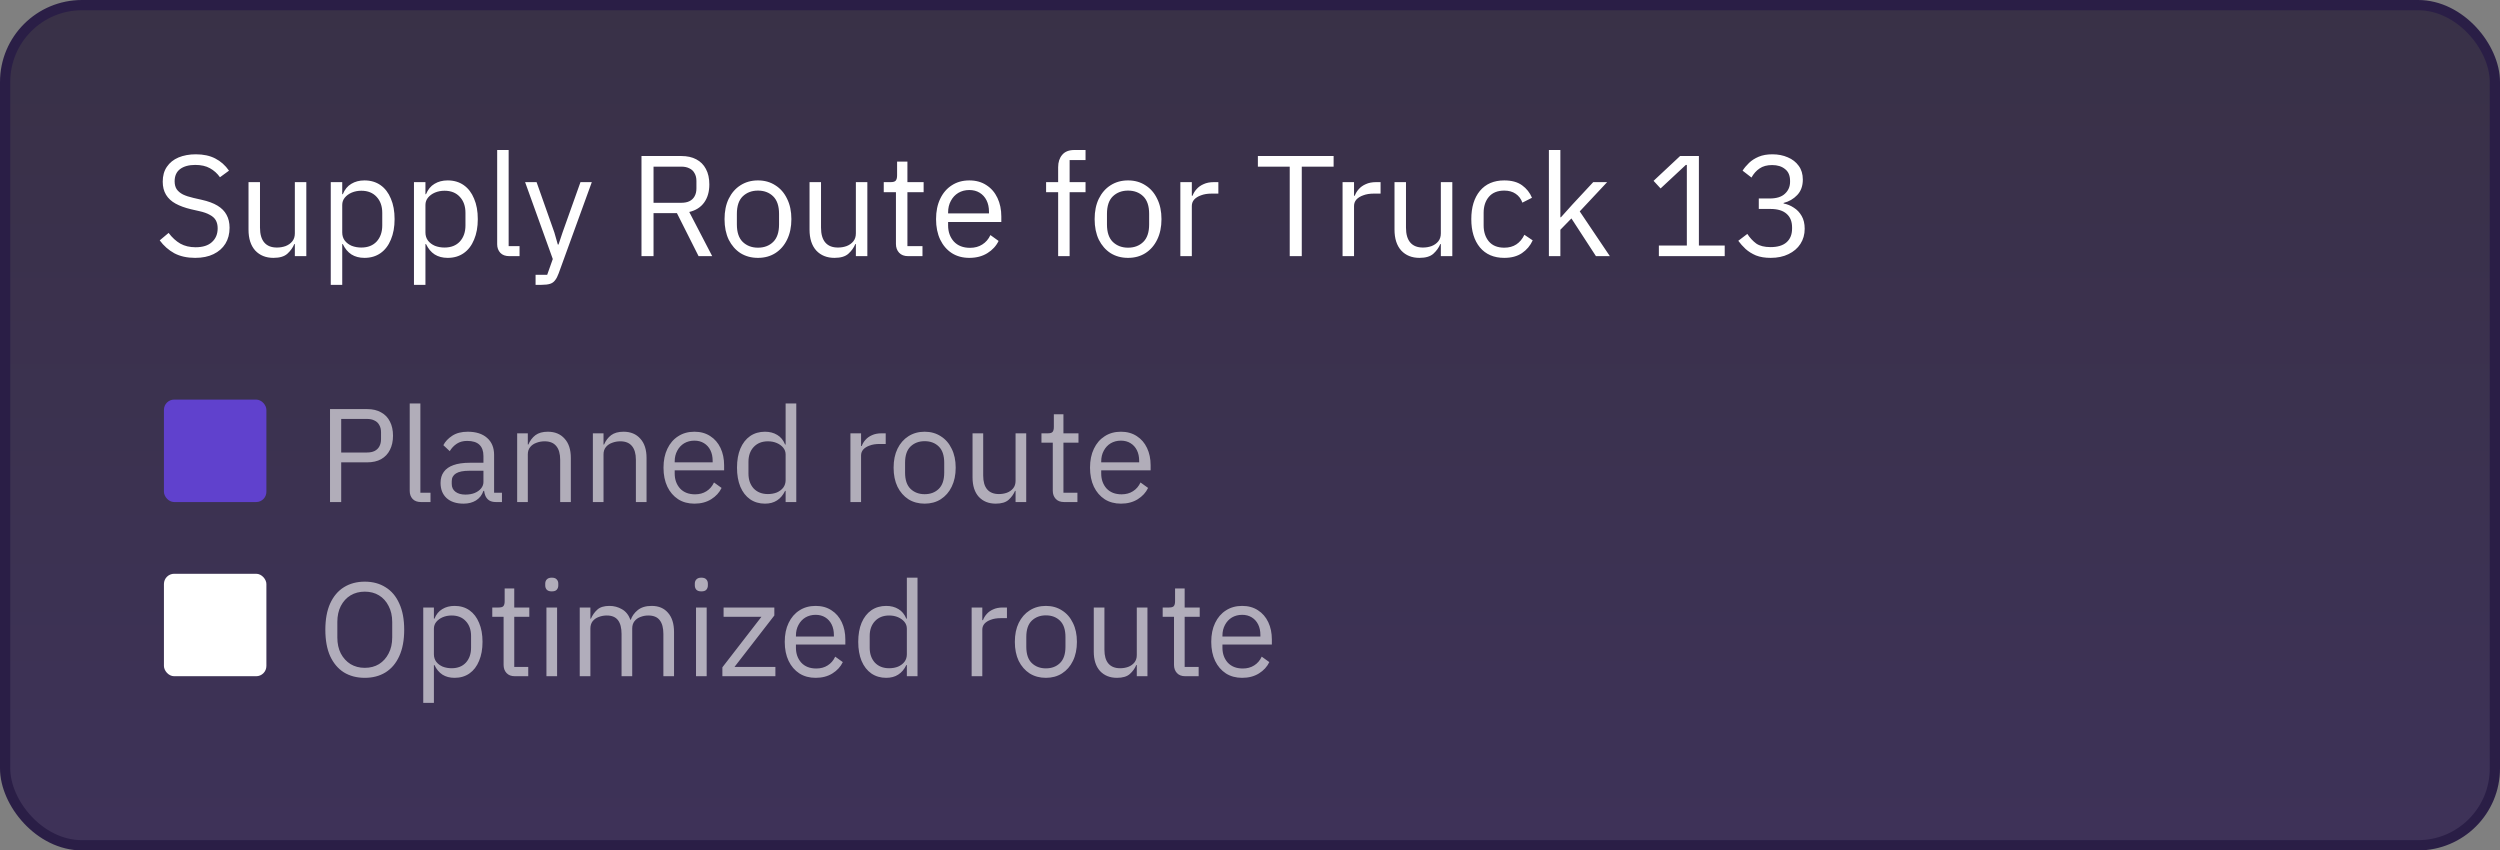 <svg width="244" height="83" viewBox="0 0 244 83" fill="none" xmlns="http://www.w3.org/2000/svg">
<rect x="0" y="0" width="244" height="83" fill="#808080" stroke="none"/>
<rect x="0.5" y="0.5" width="243" height="82" rx="7.5" fill="url(#paint0_linear_12_16566)" fill-opacity="0.7"/>
<rect x="0.5" y="0.5" width="243" height="82" rx="7.5" stroke="#2A1E46"/>
<path d="M19.046 25.168C18.262 25.168 17.585 25.019 17.016 24.72C16.456 24.412 15.98 23.992 15.588 23.46L16.456 22.732C16.801 23.189 17.184 23.539 17.604 23.782C18.024 24.015 18.519 24.132 19.088 24.132C19.788 24.132 20.32 23.964 20.684 23.628C21.057 23.292 21.244 22.844 21.244 22.284C21.244 21.976 21.183 21.715 21.062 21.5C20.941 21.285 20.745 21.108 20.474 20.968C20.213 20.819 19.867 20.697 19.438 20.604L18.64 20.422C18.052 20.282 17.553 20.1 17.142 19.876C16.731 19.652 16.419 19.363 16.204 19.008C15.989 18.653 15.882 18.229 15.882 17.734C15.882 17.155 16.017 16.67 16.288 16.278C16.559 15.877 16.937 15.573 17.422 15.368C17.917 15.163 18.481 15.06 19.116 15.06C19.853 15.06 20.483 15.195 21.006 15.466C21.538 15.737 21.986 16.133 22.35 16.656L21.468 17.3C21.207 16.927 20.88 16.633 20.488 16.418C20.105 16.203 19.629 16.096 19.06 16.096C18.435 16.096 17.94 16.231 17.576 16.502C17.221 16.773 17.044 17.169 17.044 17.692C17.044 18 17.109 18.257 17.24 18.462C17.38 18.667 17.585 18.84 17.856 18.98C18.127 19.111 18.467 19.223 18.878 19.316L19.676 19.498C20.311 19.638 20.829 19.829 21.23 20.072C21.631 20.315 21.925 20.613 22.112 20.968C22.308 21.323 22.406 21.743 22.406 22.228C22.406 22.825 22.271 23.343 22 23.782C21.729 24.221 21.342 24.561 20.838 24.804C20.343 25.047 19.746 25.168 19.046 25.168ZM28.777 25V23.824H28.721C28.581 24.169 28.357 24.482 28.049 24.762C27.75 25.033 27.297 25.168 26.691 25.168C25.953 25.168 25.361 24.93 24.913 24.454C24.474 23.969 24.255 23.287 24.255 22.41V17.776H25.375V22.214C25.375 22.858 25.515 23.343 25.795 23.67C26.075 23.997 26.485 24.16 27.027 24.16C27.325 24.16 27.605 24.113 27.867 24.02C28.137 23.917 28.357 23.763 28.525 23.558C28.693 23.353 28.777 23.091 28.777 22.774V17.776H29.897V25H28.777ZM32.282 27.8V17.776H33.402V18.952H33.458C33.645 18.495 33.92 18.159 34.284 17.944C34.648 17.72 35.077 17.608 35.572 17.608C36.178 17.608 36.701 17.762 37.14 18.07C37.578 18.378 37.914 18.817 38.148 19.386C38.391 19.946 38.512 20.613 38.512 21.388C38.512 22.153 38.391 22.821 38.148 23.39C37.914 23.959 37.578 24.398 37.14 24.706C36.701 25.014 36.178 25.168 35.572 25.168C35.077 25.168 34.653 25.056 34.298 24.832C33.953 24.608 33.672 24.272 33.458 23.824H33.402V27.8H32.282ZM35.264 24.16C35.898 24.16 36.398 23.964 36.762 23.572C37.126 23.171 37.308 22.648 37.308 22.004V20.772C37.308 20.128 37.126 19.61 36.762 19.218C36.398 18.817 35.898 18.616 35.264 18.616C34.928 18.616 34.615 18.677 34.326 18.798C34.046 18.919 33.822 19.083 33.654 19.288C33.486 19.493 33.402 19.731 33.402 20.002V22.69C33.402 22.998 33.486 23.264 33.654 23.488C33.822 23.703 34.046 23.871 34.326 23.992C34.615 24.104 34.928 24.16 35.264 24.16ZM40.403 27.8V17.776H41.523V18.952H41.579C41.766 18.495 42.041 18.159 42.405 17.944C42.769 17.72 43.198 17.608 43.693 17.608C44.3 17.608 44.822 17.762 45.261 18.07C45.7 18.378 46.036 18.817 46.269 19.386C46.512 19.946 46.633 20.613 46.633 21.388C46.633 22.153 46.512 22.821 46.269 23.39C46.036 23.959 45.7 24.398 45.261 24.706C44.822 25.014 44.3 25.168 43.693 25.168C43.198 25.168 42.774 25.056 42.419 24.832C42.074 24.608 41.794 24.272 41.579 23.824H41.523V27.8H40.403ZM43.385 24.16C44.02 24.16 44.519 23.964 44.883 23.572C45.247 23.171 45.429 22.648 45.429 22.004V20.772C45.429 20.128 45.247 19.61 44.883 19.218C44.519 18.817 44.02 18.616 43.385 18.616C43.049 18.616 42.736 18.677 42.447 18.798C42.167 18.919 41.943 19.083 41.775 19.288C41.607 19.493 41.523 19.731 41.523 20.002V22.69C41.523 22.998 41.607 23.264 41.775 23.488C41.943 23.703 42.167 23.871 42.447 23.992C42.736 24.104 43.049 24.16 43.385 24.16ZM50.708 25H49.714C49.331 25 49.037 24.893 48.832 24.678C48.627 24.454 48.524 24.174 48.524 23.838V14.64H49.644V24.02H50.708V25ZM54.904 22.69L56.654 17.776H57.76L54.526 26.68C54.423 26.969 54.306 27.193 54.176 27.352C54.054 27.52 53.891 27.637 53.686 27.702C53.48 27.767 53.2 27.8 52.846 27.8H52.272V26.82H53.406L53.952 25.28L51.25 17.776H52.37L54.106 22.69L54.442 23.866H54.512L54.904 22.69ZM63.785 20.8V25H62.609V15.228H66.501C67.07 15.228 67.555 15.335 67.957 15.55C68.367 15.765 68.68 16.077 68.895 16.488C69.119 16.899 69.231 17.403 69.231 18C69.231 18.709 69.063 19.297 68.727 19.764C68.391 20.231 67.905 20.539 67.271 20.688L69.511 25H68.181L66.067 20.8H63.785ZM63.785 19.792H66.501C66.809 19.792 67.07 19.741 67.285 19.638C67.509 19.526 67.677 19.367 67.789 19.162C67.91 18.947 67.971 18.691 67.971 18.392V17.664C67.971 17.365 67.91 17.113 67.789 16.908C67.677 16.693 67.509 16.535 67.285 16.432C67.07 16.32 66.809 16.264 66.501 16.264H63.785V19.792ZM73.977 25.168C73.333 25.168 72.763 25.014 72.269 24.706C71.783 24.389 71.401 23.95 71.121 23.39C70.85 22.821 70.715 22.153 70.715 21.388C70.715 20.623 70.85 19.96 71.121 19.4C71.401 18.831 71.783 18.392 72.269 18.084C72.763 17.767 73.333 17.608 73.977 17.608C74.621 17.608 75.185 17.767 75.671 18.084C76.165 18.392 76.548 18.831 76.819 19.4C77.099 19.96 77.239 20.623 77.239 21.388C77.239 22.153 77.099 22.821 76.819 23.39C76.548 23.95 76.165 24.389 75.671 24.706C75.185 25.014 74.621 25.168 73.977 25.168ZM73.977 24.174C74.583 24.174 75.078 23.987 75.461 23.614C75.843 23.241 76.035 22.671 76.035 21.906V20.87C76.035 20.105 75.843 19.535 75.461 19.162C75.078 18.789 74.583 18.602 73.977 18.602C73.379 18.602 72.885 18.789 72.493 19.162C72.11 19.535 71.919 20.105 71.919 20.87V21.906C71.919 22.671 72.11 23.241 72.493 23.614C72.885 23.987 73.379 24.174 73.977 24.174ZM83.533 25V23.824H83.477C83.337 24.169 83.113 24.482 82.805 24.762C82.506 25.033 82.053 25.168 81.447 25.168C80.709 25.168 80.117 24.93 79.669 24.454C79.23 23.969 79.011 23.287 79.011 22.41V17.776H80.131V22.214C80.131 22.858 80.271 23.343 80.551 23.67C80.831 23.997 81.241 24.16 81.783 24.16C82.081 24.16 82.361 24.113 82.623 24.02C82.893 23.917 83.113 23.763 83.281 23.558C83.449 23.353 83.533 23.091 83.533 22.774V17.776H84.653V25H83.533ZM90.034 25H88.634C88.251 25 87.957 24.888 87.752 24.664C87.546 24.44 87.444 24.155 87.444 23.81V18.756H86.254V17.776H86.926C87.168 17.776 87.332 17.729 87.416 17.636C87.509 17.533 87.556 17.361 87.556 17.118V15.774H88.564V17.776H90.146V18.756H88.564V24.02H90.034V25ZM94.607 25.168C93.954 25.168 93.385 25.014 92.899 24.706C92.414 24.389 92.036 23.95 91.765 23.39C91.495 22.821 91.359 22.153 91.359 21.388C91.359 20.623 91.495 19.96 91.765 19.4C92.036 18.831 92.414 18.392 92.899 18.084C93.385 17.767 93.954 17.608 94.607 17.608C95.251 17.608 95.806 17.762 96.273 18.07C96.74 18.369 97.099 18.784 97.351 19.316C97.603 19.848 97.729 20.455 97.729 21.136V21.668H92.535V22.004C92.535 22.629 92.722 23.152 93.095 23.572C93.478 23.983 94.005 24.188 94.677 24.188C95.135 24.188 95.531 24.081 95.867 23.866C96.213 23.651 96.478 23.343 96.665 22.942L97.463 23.516C97.23 24.001 96.866 24.398 96.371 24.706C95.876 25.014 95.288 25.168 94.607 25.168ZM94.607 18.546C94.206 18.546 93.847 18.639 93.529 18.826C93.221 19.013 92.978 19.274 92.801 19.61C92.624 19.937 92.535 20.31 92.535 20.73V20.828H96.525V20.674C96.525 20.245 96.446 19.871 96.287 19.554C96.129 19.237 95.904 18.989 95.615 18.812C95.326 18.635 94.99 18.546 94.607 18.546ZM103.275 25V18.756H102.099V17.776H103.275V16.32C103.275 15.825 103.406 15.424 103.667 15.116C103.929 14.799 104.325 14.64 104.857 14.64H105.949V15.62H104.395V17.776H105.949V18.756H104.395V25H103.275ZM110.098 25.168C109.454 25.168 108.884 25.014 108.39 24.706C107.904 24.389 107.522 23.95 107.242 23.39C106.971 22.821 106.836 22.153 106.836 21.388C106.836 20.623 106.971 19.96 107.242 19.4C107.522 18.831 107.904 18.392 108.39 18.084C108.884 17.767 109.454 17.608 110.098 17.608C110.742 17.608 111.306 17.767 111.792 18.084C112.286 18.392 112.669 18.831 112.94 19.4C113.22 19.96 113.36 20.623 113.36 21.388C113.36 22.153 113.22 22.821 112.94 23.39C112.669 23.95 112.286 24.389 111.792 24.706C111.306 25.014 110.742 25.168 110.098 25.168ZM110.098 24.174C110.704 24.174 111.199 23.987 111.582 23.614C111.964 23.241 112.156 22.671 112.156 21.906V20.87C112.156 20.105 111.964 19.535 111.582 19.162C111.199 18.789 110.704 18.602 110.098 18.602C109.5 18.602 109.006 18.789 108.614 19.162C108.231 19.535 108.04 20.105 108.04 20.87V21.906C108.04 22.671 108.231 23.241 108.614 23.614C109.006 23.987 109.5 24.174 110.098 24.174ZM116.322 25H115.202V17.776H116.322V19.106H116.392C116.476 18.873 116.606 18.658 116.784 18.462C116.961 18.257 117.19 18.093 117.47 17.972C117.75 17.841 118.086 17.776 118.478 17.776H118.912V18.896H118.254C117.852 18.896 117.507 18.952 117.218 19.064C116.928 19.167 116.704 19.307 116.546 19.484C116.396 19.661 116.322 19.867 116.322 20.1V25ZM130.161 16.264H127.053V25H125.877V16.264H122.769V15.228H130.161V16.264ZM132.154 25H131.034V17.776H132.154V19.106H132.224C132.308 18.873 132.438 18.658 132.616 18.462C132.793 18.257 133.022 18.093 133.302 17.972C133.582 17.841 133.918 17.776 134.31 17.776H134.744V18.896H134.086C133.684 18.896 133.339 18.952 133.05 19.064C132.76 19.167 132.536 19.307 132.378 19.484C132.228 19.661 132.154 19.867 132.154 20.1V25ZM140.626 25V23.824H140.57C140.43 24.169 140.206 24.482 139.898 24.762C139.6 25.033 139.147 25.168 138.54 25.168C137.803 25.168 137.21 24.93 136.762 24.454C136.324 23.969 136.104 23.287 136.104 22.41V17.776H137.224V22.214C137.224 22.858 137.364 23.343 137.644 23.67C137.924 23.997 138.335 24.16 138.876 24.16C139.175 24.16 139.455 24.113 139.716 24.02C139.987 23.917 140.206 23.763 140.374 23.558C140.542 23.353 140.626 23.091 140.626 22.774V17.776H141.746V25H140.626ZM146.819 25.168C145.802 25.168 145.009 24.827 144.439 24.146C143.879 23.465 143.599 22.545 143.599 21.388C143.599 20.231 143.879 19.311 144.439 18.63C145.009 17.949 145.802 17.608 146.819 17.608C147.538 17.608 148.117 17.767 148.555 18.084C148.994 18.401 149.316 18.807 149.521 19.302L148.583 19.778C148.453 19.405 148.233 19.115 147.925 18.91C147.627 18.705 147.258 18.602 146.819 18.602C146.157 18.602 145.653 18.807 145.307 19.218C144.971 19.619 144.803 20.137 144.803 20.772V22.004C144.803 22.629 144.971 23.147 145.307 23.558C145.653 23.969 146.157 24.174 146.819 24.174C147.277 24.174 147.669 24.067 147.995 23.852C148.322 23.637 148.583 23.325 148.779 22.914L149.591 23.46C149.358 23.973 149.008 24.389 148.541 24.706C148.084 25.014 147.51 25.168 146.819 25.168ZM151.172 25V14.64H152.292V19.918V21.206H152.348L153.454 19.974L155.498 17.776H156.856L154.182 20.632L157.122 25H155.764L153.37 21.318L152.292 22.424V25H151.172ZM168.332 25H161.906V23.964H164.636V16.096H164.538L162.074 18.392L161.388 17.65L163.978 15.228H165.812V23.964H168.332V25ZM171.658 19.372H172.722C173.385 19.372 173.88 19.218 174.206 18.91C174.542 18.602 174.71 18.215 174.71 17.748V17.65C174.71 17.137 174.547 16.754 174.22 16.502C173.903 16.241 173.483 16.11 172.96 16.11C172.456 16.11 172.046 16.222 171.728 16.446C171.411 16.661 171.15 16.955 170.944 17.328L170.076 16.656C170.244 16.395 170.454 16.143 170.706 15.9C170.958 15.657 171.271 15.457 171.644 15.298C172.018 15.139 172.466 15.06 172.988 15.06C173.539 15.06 174.038 15.158 174.486 15.354C174.934 15.541 175.289 15.816 175.55 16.18C175.821 16.544 175.956 16.992 175.956 17.524C175.956 18.149 175.774 18.653 175.41 19.036C175.046 19.419 174.603 19.675 174.08 19.806V19.862C174.435 19.927 174.766 20.063 175.074 20.268C175.392 20.464 175.648 20.735 175.844 21.08C176.04 21.416 176.138 21.831 176.138 22.326C176.138 22.886 175.998 23.381 175.718 23.81C175.448 24.23 175.06 24.561 174.556 24.804C174.062 25.047 173.483 25.168 172.82 25.168C172.26 25.168 171.78 25.089 171.378 24.93C170.986 24.762 170.65 24.552 170.37 24.3C170.1 24.048 169.862 23.782 169.656 23.502L170.538 22.83C170.79 23.213 171.08 23.525 171.406 23.768C171.742 24.001 172.209 24.118 172.806 24.118C173.497 24.118 174.02 23.959 174.374 23.642C174.729 23.325 174.906 22.881 174.906 22.312V22.2C174.906 21.621 174.729 21.178 174.374 20.87C174.02 20.553 173.497 20.394 172.806 20.394H171.658V19.372Z" fill="white"/>
<path d="M33.301 49H32.209V39.926H35.823C36.369 39.926 36.828 40.034 37.201 40.251C37.582 40.459 37.868 40.758 38.059 41.148C38.258 41.529 38.358 41.989 38.358 42.526C38.358 43.055 38.258 43.514 38.059 43.904C37.868 44.294 37.582 44.597 37.201 44.814C36.828 45.022 36.369 45.126 35.823 45.126H33.301V49ZM33.301 40.888V44.164H35.823C36.109 44.164 36.352 44.116 36.551 44.021C36.759 43.917 36.915 43.77 37.019 43.579C37.132 43.38 37.188 43.141 37.188 42.864V42.188C37.188 41.911 37.132 41.677 37.019 41.486C36.915 41.287 36.759 41.139 36.551 41.044C36.352 40.94 36.109 40.888 35.823 40.888H33.301ZM42.017 49H41.094C40.739 49 40.465 48.9 40.275 48.701C40.084 48.493 39.989 48.233 39.989 47.921V39.38H41.029V48.09H42.017V49ZM48.991 49H48.406C48.128 49 47.903 48.944 47.73 48.831C47.556 48.71 47.431 48.545 47.353 48.337C47.275 48.129 47.236 47.891 47.236 47.622V47.531L47.639 47.908H47.184C47.045 48.315 46.802 48.627 46.456 48.844C46.118 49.052 45.715 49.156 45.247 49.156C44.536 49.156 43.981 48.974 43.583 48.61C43.193 48.246 42.998 47.752 42.998 47.128C42.998 46.703 43.102 46.348 43.31 46.062C43.518 45.767 43.83 45.546 44.246 45.399C44.67 45.243 45.208 45.165 45.858 45.165H47.184V44.502C47.184 44.025 47.054 43.661 46.794 43.41C46.534 43.159 46.135 43.033 45.598 43.033C45.199 43.033 44.861 43.124 44.584 43.306C44.306 43.488 44.077 43.731 43.895 44.034L43.271 43.449C43.453 43.094 43.743 42.786 44.142 42.526C44.54 42.266 45.043 42.136 45.65 42.136C46.456 42.136 47.084 42.335 47.535 42.734C47.994 43.133 48.224 43.687 48.224 44.398V48.09H48.991V49ZM47.184 45.945H45.806C45.216 45.945 44.783 46.032 44.506 46.205C44.228 46.378 44.09 46.63 44.09 46.959V47.232C44.09 47.561 44.211 47.817 44.454 47.999C44.696 48.181 45.017 48.272 45.416 48.272C45.762 48.272 46.066 48.22 46.326 48.116C46.594 48.003 46.802 47.856 46.95 47.674C47.106 47.483 47.184 47.275 47.184 47.05V45.945ZM51.515 49H50.475V42.292H51.515V43.384H51.567C51.732 43.003 51.962 42.699 52.256 42.474C52.559 42.249 52.962 42.136 53.465 42.136C54.158 42.136 54.705 42.361 55.103 42.812C55.511 43.254 55.714 43.882 55.714 44.697V49H54.674V44.879C54.674 44.281 54.544 43.83 54.284 43.527C54.033 43.224 53.656 43.072 53.153 43.072C52.876 43.072 52.611 43.12 52.36 43.215C52.109 43.302 51.905 43.44 51.749 43.631C51.593 43.822 51.515 44.06 51.515 44.346V49ZM58.904 49H57.864V42.292H58.904V43.384H58.956C59.12 43.003 59.35 42.699 59.645 42.474C59.948 42.249 60.351 42.136 60.854 42.136C61.547 42.136 62.093 42.361 62.492 42.812C62.899 43.254 63.103 43.882 63.103 44.697V49H62.063V44.879C62.063 44.281 61.933 43.83 61.673 43.527C61.422 43.224 61.044 43.072 60.542 43.072C60.264 43.072 60 43.12 59.749 43.215C59.498 43.302 59.294 43.44 59.138 43.631C58.982 43.822 58.904 44.06 58.904 44.346V49ZM67.775 49.156C67.168 49.156 66.639 49.013 66.189 48.727C65.738 48.432 65.387 48.025 65.135 47.505C64.884 46.976 64.758 46.357 64.758 45.646C64.758 44.935 64.884 44.32 65.135 43.8C65.387 43.271 65.738 42.864 66.189 42.578C66.639 42.283 67.168 42.136 67.775 42.136C68.373 42.136 68.888 42.279 69.322 42.565C69.755 42.842 70.088 43.228 70.323 43.722C70.556 44.216 70.674 44.779 70.674 45.412V45.906H65.85V46.218C65.85 46.799 66.024 47.284 66.371 47.674C66.726 48.055 67.216 48.246 67.84 48.246C68.264 48.246 68.632 48.146 68.945 47.947C69.265 47.748 69.512 47.462 69.686 47.089L70.427 47.622C70.21 48.073 69.872 48.441 69.412 48.727C68.953 49.013 68.407 49.156 67.775 49.156ZM67.775 43.007C67.402 43.007 67.068 43.094 66.773 43.267C66.487 43.44 66.262 43.683 66.097 43.995C65.933 44.298 65.85 44.645 65.85 45.035V45.126H69.555V44.983C69.555 44.584 69.482 44.238 69.335 43.943C69.187 43.648 68.979 43.419 68.71 43.254C68.442 43.089 68.13 43.007 67.775 43.007ZM76.677 49V47.908H76.625C76.426 48.324 76.162 48.636 75.832 48.844C75.512 49.052 75.122 49.156 74.662 49.156C74.108 49.156 73.622 49.013 73.206 48.727C72.799 48.441 72.483 48.034 72.257 47.505C72.041 46.976 71.932 46.357 71.932 45.646C71.932 44.927 72.041 44.307 72.257 43.787C72.483 43.258 72.799 42.851 73.206 42.565C73.622 42.279 74.108 42.136 74.662 42.136C75.122 42.136 75.52 42.24 75.858 42.448C76.196 42.647 76.452 42.959 76.625 43.384H76.677V39.38H77.717V49H76.677ZM74.948 48.22C75.269 48.22 75.559 48.168 75.819 48.064C76.079 47.951 76.287 47.795 76.443 47.596C76.599 47.388 76.677 47.141 76.677 46.855V44.359C76.677 44.108 76.599 43.887 76.443 43.696C76.287 43.505 76.079 43.354 75.819 43.241C75.559 43.128 75.269 43.072 74.948 43.072C74.368 43.072 73.904 43.258 73.557 43.631C73.219 43.995 73.05 44.476 73.05 45.074V46.218C73.05 46.816 73.219 47.301 73.557 47.674C73.904 48.038 74.368 48.22 74.948 48.22ZM84.04 49H83.001V42.292H84.04V43.527H84.106C84.183 43.31 84.305 43.111 84.469 42.929C84.634 42.738 84.847 42.587 85.106 42.474C85.367 42.353 85.678 42.292 86.043 42.292H86.445V43.332H85.835C85.462 43.332 85.141 43.384 84.873 43.488C84.604 43.583 84.396 43.713 84.249 43.878C84.11 44.043 84.04 44.233 84.04 44.45V49ZM90.246 49.156C89.647 49.156 89.119 49.013 88.659 48.727C88.209 48.432 87.853 48.025 87.594 47.505C87.342 46.976 87.216 46.357 87.216 45.646C87.216 44.935 87.342 44.32 87.594 43.8C87.853 43.271 88.209 42.864 88.659 42.578C89.119 42.283 89.647 42.136 90.246 42.136C90.844 42.136 91.368 42.283 91.819 42.578C92.278 42.864 92.633 43.271 92.885 43.8C93.144 44.32 93.275 44.935 93.275 45.646C93.275 46.357 93.144 46.976 92.885 47.505C92.633 48.025 92.278 48.432 91.819 48.727C91.368 49.013 90.844 49.156 90.246 49.156ZM90.246 48.233C90.809 48.233 91.268 48.06 91.624 47.713C91.979 47.366 92.156 46.838 92.156 46.127V45.165C92.156 44.454 91.979 43.926 91.624 43.579C91.268 43.232 90.809 43.059 90.246 43.059C89.691 43.059 89.231 43.232 88.868 43.579C88.512 43.926 88.335 44.454 88.335 45.165V46.127C88.335 46.838 88.512 47.366 88.868 47.713C89.231 48.06 89.691 48.233 90.246 48.233ZM99.119 49V47.908H99.067C98.937 48.229 98.729 48.519 98.443 48.779C98.165 49.03 97.745 49.156 97.182 49.156C96.497 49.156 95.947 48.935 95.531 48.493C95.124 48.042 94.92 47.41 94.92 46.595V42.292H95.96V46.413C95.96 47.011 96.09 47.462 96.35 47.765C96.61 48.068 96.991 48.22 97.494 48.22C97.771 48.22 98.031 48.177 98.274 48.09C98.525 47.995 98.729 47.852 98.885 47.661C99.041 47.47 99.119 47.228 99.119 46.933V42.292H100.159V49H99.119ZM105.156 49H103.856C103.5 49 103.227 48.896 103.037 48.688C102.846 48.48 102.751 48.216 102.751 47.895V43.202H101.646V42.292H102.27C102.495 42.292 102.647 42.249 102.725 42.162C102.811 42.067 102.855 41.906 102.855 41.681V40.433H103.791V42.292H105.26V43.202H103.791V48.09H105.156V49ZM109.402 49.156C108.796 49.156 108.267 49.013 107.816 48.727C107.366 48.432 107.015 48.025 106.763 47.505C106.512 46.976 106.386 46.357 106.386 45.646C106.386 44.935 106.512 44.32 106.763 43.8C107.015 43.271 107.366 42.864 107.816 42.578C108.267 42.283 108.796 42.136 109.402 42.136C110 42.136 110.516 42.279 110.949 42.565C111.383 42.842 111.716 43.228 111.95 43.722C112.184 44.216 112.301 44.779 112.301 45.412V45.906H107.478V46.218C107.478 46.799 107.652 47.284 107.998 47.674C108.354 48.055 108.843 48.246 109.467 48.246C109.892 48.246 110.26 48.146 110.572 47.947C110.893 47.748 111.14 47.462 111.313 47.089L112.054 47.622C111.838 48.073 111.5 48.441 111.04 48.727C110.581 49.013 110.035 49.156 109.402 49.156ZM109.402 43.007C109.03 43.007 108.696 43.094 108.401 43.267C108.115 43.44 107.89 43.683 107.725 43.995C107.561 44.298 107.478 44.645 107.478 45.035V45.126H111.183V44.983C111.183 44.584 111.11 44.238 110.962 43.943C110.815 43.648 110.607 43.419 110.338 43.254C110.07 43.089 109.758 43.007 109.402 43.007ZM35.602 66.156C34.822 66.156 34.142 65.978 33.561 65.623C32.989 65.259 32.543 64.73 32.222 64.037C31.91 63.335 31.754 62.477 31.754 61.463C31.754 60.449 31.91 59.595 32.222 58.902C32.543 58.2 32.989 57.671 33.561 57.316C34.142 56.952 34.822 56.77 35.602 56.77C36.382 56.77 37.058 56.952 37.63 57.316C38.211 57.671 38.657 58.2 38.969 58.902C39.29 59.595 39.45 60.449 39.45 61.463C39.45 62.477 39.29 63.335 38.969 64.037C38.657 64.73 38.211 65.259 37.63 65.623C37.058 65.978 36.382 66.156 35.602 66.156ZM35.602 65.181C36.131 65.181 36.594 65.06 36.993 64.817C37.392 64.566 37.704 64.219 37.929 63.777C38.163 63.335 38.28 62.815 38.28 62.217V60.709C38.28 60.111 38.163 59.591 37.929 59.149C37.704 58.698 37.392 58.352 36.993 58.109C36.594 57.866 36.131 57.745 35.602 57.745C35.082 57.745 34.618 57.866 34.211 58.109C33.812 58.352 33.496 58.698 33.262 59.149C33.037 59.591 32.924 60.111 32.924 60.709V62.217C32.924 62.815 33.037 63.335 33.262 63.777C33.496 64.219 33.812 64.566 34.211 64.817C34.618 65.06 35.082 65.181 35.602 65.181ZM41.309 68.6V59.292H42.349V60.384H42.401C42.574 59.959 42.83 59.647 43.168 59.448C43.506 59.24 43.905 59.136 44.364 59.136C44.927 59.136 45.413 59.279 45.82 59.565C46.227 59.851 46.539 60.258 46.756 60.787C46.981 61.307 47.094 61.927 47.094 62.646C47.094 63.357 46.981 63.976 46.756 64.505C46.539 65.034 46.227 65.441 45.82 65.727C45.413 66.013 44.927 66.156 44.364 66.156C43.905 66.156 43.51 66.052 43.181 65.844C42.86 65.636 42.6 65.324 42.401 64.908H42.349V68.6H41.309ZM44.078 65.22C44.667 65.22 45.131 65.038 45.469 64.674C45.807 64.301 45.976 63.816 45.976 63.218V62.074C45.976 61.476 45.807 60.995 45.469 60.631C45.131 60.258 44.667 60.072 44.078 60.072C43.766 60.072 43.476 60.128 43.207 60.241C42.947 60.354 42.739 60.505 42.583 60.696C42.427 60.887 42.349 61.108 42.349 61.359V63.855C42.349 64.141 42.427 64.388 42.583 64.596C42.739 64.795 42.947 64.951 43.207 65.064C43.476 65.168 43.766 65.22 44.078 65.22ZM51.556 66H50.256C49.901 66 49.628 65.896 49.437 65.688C49.246 65.48 49.151 65.216 49.151 64.895V60.202H48.046V59.292H48.67C48.895 59.292 49.047 59.249 49.125 59.162C49.212 59.067 49.255 58.906 49.255 58.681V57.433H50.191V59.292H51.66V60.202H50.191V65.09H51.556V66ZM53.852 57.719C53.635 57.719 53.475 57.667 53.371 57.563C53.267 57.45 53.215 57.307 53.215 57.134V56.965C53.215 56.792 53.267 56.653 53.371 56.549C53.475 56.436 53.635 56.38 53.852 56.38C54.077 56.38 54.237 56.436 54.333 56.549C54.437 56.653 54.489 56.792 54.489 56.965V57.134C54.489 57.307 54.437 57.45 54.333 57.563C54.237 57.667 54.077 57.719 53.852 57.719ZM53.332 66V59.292H54.372V66H53.332ZM57.622 66H56.582V59.292H57.622V60.384H57.674C57.821 60.037 58.029 59.743 58.298 59.5C58.566 59.257 58.961 59.136 59.481 59.136C59.923 59.136 60.33 59.244 60.703 59.461C61.075 59.669 61.353 60.016 61.535 60.501H61.561C61.682 60.137 61.907 59.821 62.237 59.552C62.575 59.275 63.03 59.136 63.602 59.136C64.286 59.136 64.819 59.361 65.201 59.812C65.591 60.254 65.786 60.882 65.786 61.697V66H64.746V61.879C64.746 61.29 64.629 60.843 64.395 60.54C64.161 60.228 63.788 60.072 63.277 60.072C63.008 60.072 62.752 60.12 62.51 60.215C62.267 60.302 62.072 60.44 61.925 60.631C61.777 60.822 61.704 61.06 61.704 61.346V66H60.664V61.879C60.664 61.281 60.547 60.83 60.313 60.527C60.079 60.224 59.715 60.072 59.221 60.072C58.952 60.072 58.692 60.12 58.441 60.215C58.198 60.302 57.999 60.44 57.843 60.631C57.695 60.822 57.622 61.06 57.622 61.346V66ZM68.451 57.719C68.234 57.719 68.074 57.667 67.97 57.563C67.866 57.45 67.814 57.307 67.814 57.134V56.965C67.814 56.792 67.866 56.653 67.97 56.549C68.074 56.436 68.234 56.38 68.451 56.38C68.677 56.38 68.837 56.436 68.932 56.549C69.036 56.653 69.088 56.792 69.088 56.965V57.134C69.088 57.307 69.036 57.45 68.932 57.563C68.837 57.667 68.677 57.719 68.451 57.719ZM67.931 66V59.292H68.971V66H67.931ZM75.679 66H70.505V65.129L74.314 60.202H70.622V59.292H75.575V60.072L71.688 65.09H75.679V66ZM79.606 66.156C79 66.156 78.471 66.013 78.02 65.727C77.57 65.432 77.219 65.025 76.968 64.505C76.716 63.976 76.591 63.357 76.591 62.646C76.591 61.935 76.716 61.32 76.968 60.8C77.219 60.271 77.57 59.864 78.02 59.578C78.471 59.283 79 59.136 79.606 59.136C80.204 59.136 80.72 59.279 81.153 59.565C81.587 59.842 81.921 60.228 82.154 60.722C82.388 61.216 82.505 61.779 82.505 62.412V62.906H77.683V63.218C77.683 63.799 77.856 64.284 78.203 64.674C78.558 65.055 79.047 65.246 79.671 65.246C80.096 65.246 80.465 65.146 80.776 64.947C81.097 64.748 81.344 64.462 81.517 64.089L82.258 64.622C82.042 65.073 81.704 65.441 81.245 65.727C80.785 66.013 80.239 66.156 79.606 66.156ZM79.606 60.007C79.234 60.007 78.9 60.094 78.606 60.267C78.32 60.44 78.094 60.683 77.93 60.995C77.765 61.298 77.683 61.645 77.683 62.035V62.126H81.388V61.983C81.388 61.584 81.314 61.238 81.166 60.943C81.019 60.648 80.811 60.419 80.543 60.254C80.274 60.089 79.962 60.007 79.606 60.007ZM88.509 66V64.908H88.457C88.258 65.324 87.994 65.636 87.664 65.844C87.344 66.052 86.954 66.156 86.494 66.156C85.94 66.156 85.454 66.013 85.038 65.727C84.631 65.441 84.315 65.034 84.089 64.505C83.873 63.976 83.764 63.357 83.764 62.646C83.764 61.927 83.873 61.307 84.089 60.787C84.315 60.258 84.631 59.851 85.038 59.565C85.454 59.279 85.94 59.136 86.494 59.136C86.954 59.136 87.352 59.24 87.69 59.448C88.028 59.647 88.284 59.959 88.457 60.384H88.509V56.38H89.549V66H88.509ZM86.78 65.22C87.101 65.22 87.391 65.168 87.651 65.064C87.911 64.951 88.119 64.795 88.275 64.596C88.431 64.388 88.509 64.141 88.509 63.855V61.359C88.509 61.108 88.431 60.887 88.275 60.696C88.119 60.505 87.911 60.354 87.651 60.241C87.391 60.128 87.101 60.072 86.78 60.072C86.2 60.072 85.736 60.258 85.389 60.631C85.051 60.995 84.882 61.476 84.882 62.074V63.218C84.882 63.816 85.051 64.301 85.389 64.674C85.736 65.038 86.2 65.22 86.78 65.22ZM95.873 66H94.832V59.292H95.873V60.527H95.938C96.016 60.31 96.137 60.111 96.302 59.929C96.466 59.738 96.678 59.587 96.939 59.474C97.198 59.353 97.51 59.292 97.874 59.292H98.278V60.332H97.666C97.294 60.332 96.973 60.384 96.704 60.488C96.436 60.583 96.228 60.713 96.081 60.878C95.942 61.043 95.873 61.233 95.873 61.45V66ZM102.078 66.156C101.48 66.156 100.951 66.013 100.492 65.727C100.041 65.432 99.686 65.025 99.425 64.505C99.174 63.976 99.049 63.357 99.049 62.646C99.049 61.935 99.174 61.32 99.425 60.8C99.686 60.271 100.041 59.864 100.492 59.578C100.951 59.283 101.48 59.136 102.078 59.136C102.676 59.136 103.2 59.283 103.651 59.578C104.11 59.864 104.465 60.271 104.717 60.8C104.977 61.32 105.107 61.935 105.107 62.646C105.107 63.357 104.977 63.976 104.717 64.505C104.465 65.025 104.11 65.432 103.651 65.727C103.2 66.013 102.676 66.156 102.078 66.156ZM102.078 65.233C102.641 65.233 103.1 65.06 103.456 64.713C103.811 64.366 103.989 63.838 103.989 63.127V62.165C103.989 61.454 103.811 60.926 103.456 60.579C103.1 60.232 102.641 60.059 102.078 60.059C101.523 60.059 101.064 60.232 100.7 60.579C100.344 60.926 100.167 61.454 100.167 62.165V63.127C100.167 63.838 100.344 64.366 100.7 64.713C101.064 65.06 101.523 65.233 102.078 65.233ZM110.951 66V64.908H110.899C110.769 65.229 110.561 65.519 110.275 65.779C109.998 66.03 109.577 66.156 109.014 66.156C108.329 66.156 107.779 65.935 107.363 65.493C106.956 65.042 106.752 64.41 106.752 63.595V59.292H107.792V63.413C107.792 64.011 107.922 64.462 108.182 64.765C108.442 65.068 108.823 65.22 109.326 65.22C109.603 65.22 109.863 65.177 110.106 65.09C110.357 64.995 110.561 64.852 110.717 64.661C110.873 64.47 110.951 64.228 110.951 63.933V59.292H111.991V66H110.951ZM116.988 66H115.688C115.332 66 115.059 65.896 114.869 65.688C114.678 65.48 114.583 65.216 114.583 64.895V60.202H113.478V59.292H114.102C114.327 59.292 114.479 59.249 114.557 59.162C114.643 59.067 114.687 58.906 114.687 58.681V57.433H115.623V59.292H117.092V60.202H115.623V65.09H116.988V66ZM121.234 66.156C120.628 66.156 120.099 66.013 119.648 65.727C119.198 65.432 118.847 65.025 118.595 64.505C118.344 63.976 118.218 63.357 118.218 62.646C118.218 61.935 118.344 61.32 118.595 60.8C118.847 60.271 119.198 59.864 119.648 59.578C120.099 59.283 120.628 59.136 121.234 59.136C121.832 59.136 122.348 59.279 122.781 59.565C123.215 59.842 123.548 60.228 123.782 60.722C124.016 61.216 124.133 61.779 124.133 62.412V62.906H119.31V63.218C119.31 63.799 119.484 64.284 119.83 64.674C120.186 65.055 120.675 65.246 121.299 65.246C121.724 65.246 122.092 65.146 122.404 64.947C122.725 64.748 122.972 64.462 123.145 64.089L123.886 64.622C123.67 65.073 123.332 65.441 122.872 65.727C122.413 66.013 121.867 66.156 121.234 66.156ZM121.234 60.007C120.862 60.007 120.528 60.094 120.233 60.267C119.947 60.44 119.722 60.683 119.557 60.995C119.393 61.298 119.31 61.645 119.31 62.035V62.126H123.015V61.983C123.015 61.584 122.942 61.238 122.794 60.943C122.647 60.648 122.439 60.419 122.17 60.254C121.902 60.089 121.59 60.007 121.234 60.007Z" fill="white" fill-opacity="0.6"/>
<rect x="16" y="39" width="10" height="10" rx="1" fill="#6041CD"/>
<rect x="16" y="56" width="10" height="10" rx="1" fill="white"/>
<defs>
<linearGradient id="paint0_linear_12_16566" x1="122" y1="0" x2="122" y2="83" gradientUnits="userSpaceOnUse">
<stop stop-color="#1B102F"/>
<stop offset="1" stop-color="#221148"/>
</linearGradient>
</defs>
</svg>

